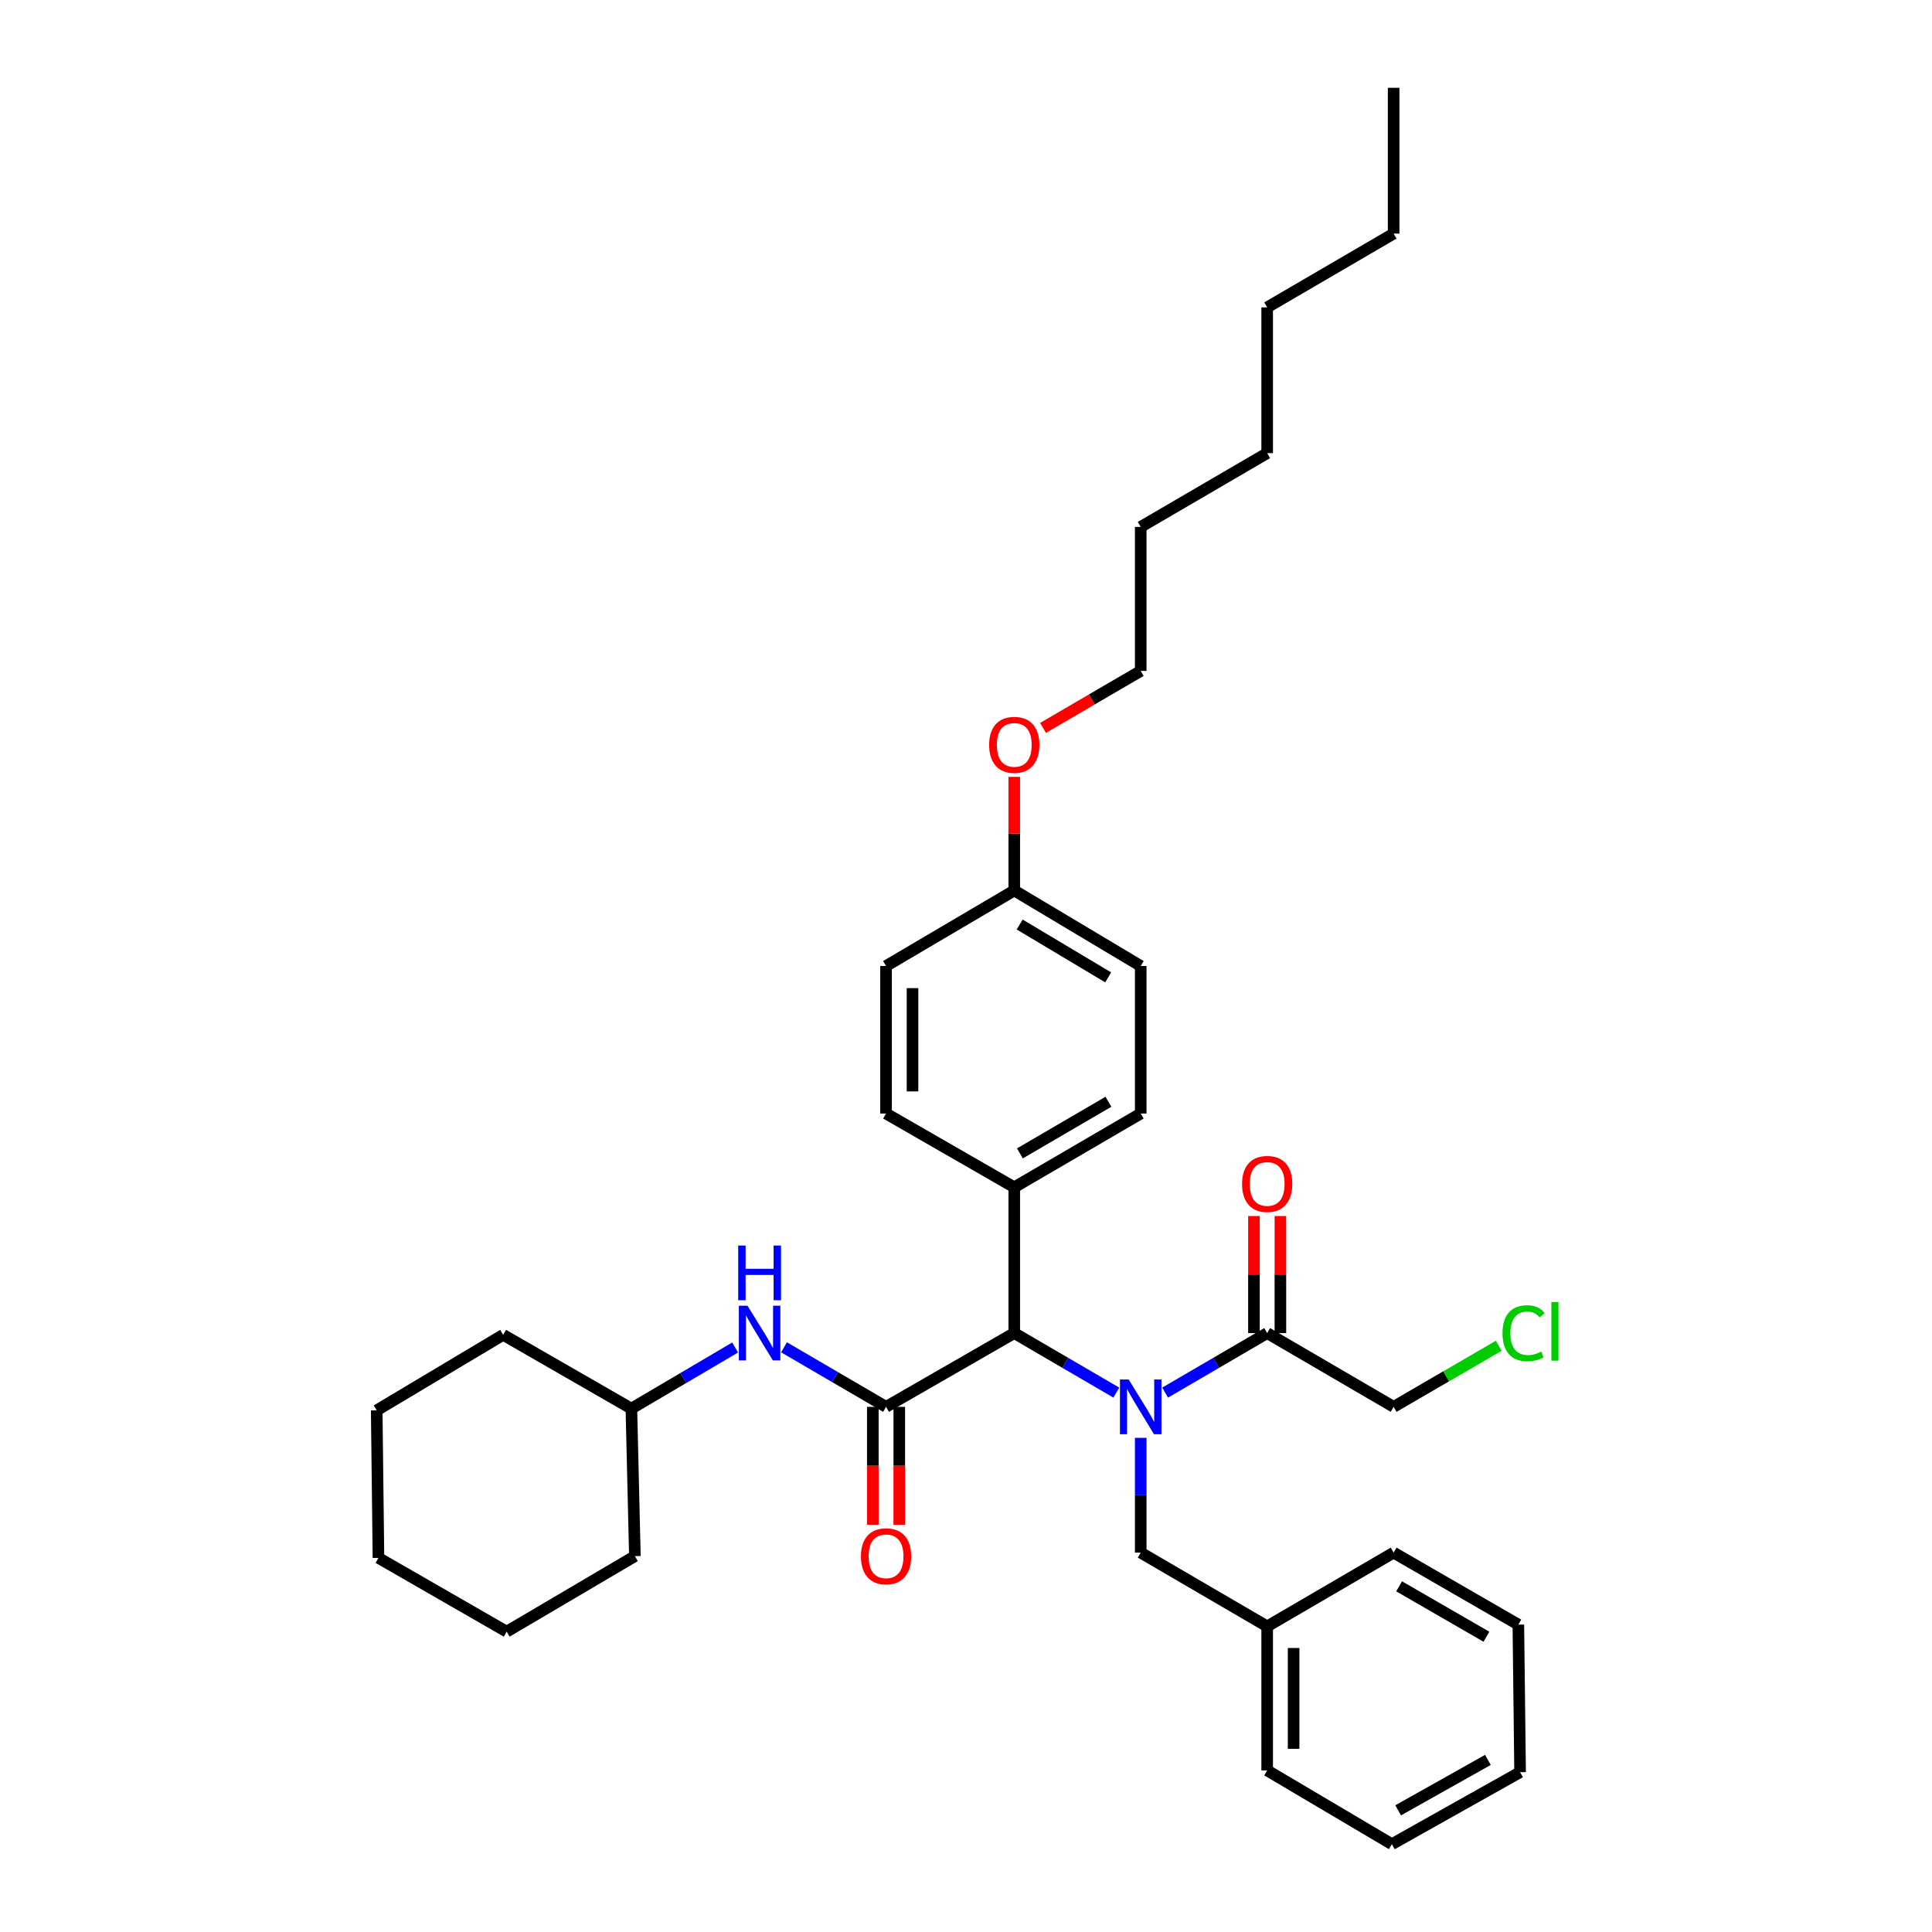 <?xml version='1.0' encoding='iso-8859-1'?>
<svg version='1.1' baseProfile='full'
              xmlns='http://www.w3.org/2000/svg'
                      xmlns:rdkit='http://www.rdkit.org/xml'
                      xmlns:xlink='http://www.w3.org/1999/xlink'
                  xml:space='preserve'
width='1000px' height='1000px' viewBox='0 0 1000 1000'>
<!-- END OF HEADER -->
<rect style='opacity:1.0;fill:#FFFFFF;stroke:none' width='1000' height='1000' x='0' y='0'> </rect>
<path class='bond-0' d='M 577.8,720.811 L 551.39,705.404' style='fill:none;fill-rule:evenodd;stroke:#0000FF;stroke-width:6px;stroke-linecap:butt;stroke-linejoin:miter;stroke-opacity:1' />
<path class='bond-0' d='M 551.39,705.404 L 524.98,689.998' style='fill:none;fill-rule:evenodd;stroke:#000000;stroke-width:6px;stroke-linecap:butt;stroke-linejoin:miter;stroke-opacity:1' />
<path class='bond-1' d='M 603.068,720.811 L 629.478,705.404' style='fill:none;fill-rule:evenodd;stroke:#0000FF;stroke-width:6px;stroke-linecap:butt;stroke-linejoin:miter;stroke-opacity:1' />
<path class='bond-1' d='M 629.478,705.404 L 655.888,689.998' style='fill:none;fill-rule:evenodd;stroke:#000000;stroke-width:6px;stroke-linecap:butt;stroke-linejoin:miter;stroke-opacity:1' />
<path class='bond-2' d='M 590.434,744.228 L 590.434,773.932' style='fill:none;fill-rule:evenodd;stroke:#0000FF;stroke-width:6px;stroke-linecap:butt;stroke-linejoin:miter;stroke-opacity:1' />
<path class='bond-2' d='M 590.434,773.932 L 590.434,803.636' style='fill:none;fill-rule:evenodd;stroke:#000000;stroke-width:6px;stroke-linecap:butt;stroke-linejoin:miter;stroke-opacity:1' />
<path class='bond-3' d='M 458.62,728.181 L 524.98,689.998' style='fill:none;fill-rule:evenodd;stroke:#000000;stroke-width:6px;stroke-linecap:butt;stroke-linejoin:miter;stroke-opacity:1' />
<path class='bond-4' d='M 458.62,728.181 L 432.21,712.775' style='fill:none;fill-rule:evenodd;stroke:#000000;stroke-width:6px;stroke-linecap:butt;stroke-linejoin:miter;stroke-opacity:1' />
<path class='bond-4' d='M 432.21,712.775 L 405.8,697.368' style='fill:none;fill-rule:evenodd;stroke:#0000FF;stroke-width:6px;stroke-linecap:butt;stroke-linejoin:miter;stroke-opacity:1' />
<path class='bond-5' d='M 451.776,728.181 L 451.776,758.692' style='fill:none;fill-rule:evenodd;stroke:#000000;stroke-width:6px;stroke-linecap:butt;stroke-linejoin:miter;stroke-opacity:1' />
<path class='bond-5' d='M 451.776,758.692 L 451.776,789.202' style='fill:none;fill-rule:evenodd;stroke:#FF0000;stroke-width:6px;stroke-linecap:butt;stroke-linejoin:miter;stroke-opacity:1' />
<path class='bond-5' d='M 465.465,728.181 L 465.465,758.692' style='fill:none;fill-rule:evenodd;stroke:#000000;stroke-width:6px;stroke-linecap:butt;stroke-linejoin:miter;stroke-opacity:1' />
<path class='bond-5' d='M 465.465,758.692 L 465.465,789.202' style='fill:none;fill-rule:evenodd;stroke:#FF0000;stroke-width:6px;stroke-linecap:butt;stroke-linejoin:miter;stroke-opacity:1' />
<path class='bond-6' d='M 524.98,689.998 L 524.98,614.543' style='fill:none;fill-rule:evenodd;stroke:#000000;stroke-width:6px;stroke-linecap:butt;stroke-linejoin:miter;stroke-opacity:1' />
<path class='bond-7' d='M 662.733,689.998 L 662.733,659.708' style='fill:none;fill-rule:evenodd;stroke:#000000;stroke-width:6px;stroke-linecap:butt;stroke-linejoin:miter;stroke-opacity:1' />
<path class='bond-7' d='M 662.733,659.708 L 662.733,629.417' style='fill:none;fill-rule:evenodd;stroke:#FF0000;stroke-width:6px;stroke-linecap:butt;stroke-linejoin:miter;stroke-opacity:1' />
<path class='bond-7' d='M 649.044,689.998 L 649.044,659.708' style='fill:none;fill-rule:evenodd;stroke:#000000;stroke-width:6px;stroke-linecap:butt;stroke-linejoin:miter;stroke-opacity:1' />
<path class='bond-7' d='M 649.044,659.708 L 649.044,629.417' style='fill:none;fill-rule:evenodd;stroke:#FF0000;stroke-width:6px;stroke-linecap:butt;stroke-linejoin:miter;stroke-opacity:1' />
<path class='bond-8' d='M 655.888,689.998 L 721.343,728.181' style='fill:none;fill-rule:evenodd;stroke:#000000;stroke-width:6px;stroke-linecap:butt;stroke-linejoin:miter;stroke-opacity:1' />
<path class='bond-9' d='M 380.5,697.459 L 353.65,713.277' style='fill:none;fill-rule:evenodd;stroke:#0000FF;stroke-width:6px;stroke-linecap:butt;stroke-linejoin:miter;stroke-opacity:1' />
<path class='bond-9' d='M 353.65,713.277 L 326.799,729.094' style='fill:none;fill-rule:evenodd;stroke:#000000;stroke-width:6px;stroke-linecap:butt;stroke-linejoin:miter;stroke-opacity:1' />
<path class='bond-10' d='M 590.434,803.636 L 655.888,841.82' style='fill:none;fill-rule:evenodd;stroke:#000000;stroke-width:6px;stroke-linecap:butt;stroke-linejoin:miter;stroke-opacity:1' />
<path class='bond-11' d='M 524.98,614.543 L 590.434,576.367' style='fill:none;fill-rule:evenodd;stroke:#000000;stroke-width:6px;stroke-linecap:butt;stroke-linejoin:miter;stroke-opacity:1' />
<path class='bond-11' d='M 527.901,596.992 L 573.719,570.269' style='fill:none;fill-rule:evenodd;stroke:#000000;stroke-width:6px;stroke-linecap:butt;stroke-linejoin:miter;stroke-opacity:1' />
<path class='bond-12' d='M 524.98,614.543 L 458.62,576.367' style='fill:none;fill-rule:evenodd;stroke:#000000;stroke-width:6px;stroke-linecap:butt;stroke-linejoin:miter;stroke-opacity:1' />
<path class='bond-13' d='M 590.434,576.367 L 590.434,500' style='fill:none;fill-rule:evenodd;stroke:#000000;stroke-width:6px;stroke-linecap:butt;stroke-linejoin:miter;stroke-opacity:1' />
<path class='bond-14' d='M 458.62,576.367 L 458.62,500' style='fill:none;fill-rule:evenodd;stroke:#000000;stroke-width:6px;stroke-linecap:butt;stroke-linejoin:miter;stroke-opacity:1' />
<path class='bond-14' d='M 472.309,564.912 L 472.309,511.455' style='fill:none;fill-rule:evenodd;stroke:#000000;stroke-width:6px;stroke-linecap:butt;stroke-linejoin:miter;stroke-opacity:1' />
<path class='bond-15' d='M 524.98,460.911 L 458.62,500' style='fill:none;fill-rule:evenodd;stroke:#000000;stroke-width:6px;stroke-linecap:butt;stroke-linejoin:miter;stroke-opacity:1' />
<path class='bond-16' d='M 524.98,460.911 L 524.98,431.507' style='fill:none;fill-rule:evenodd;stroke:#000000;stroke-width:6px;stroke-linecap:butt;stroke-linejoin:miter;stroke-opacity:1' />
<path class='bond-16' d='M 524.98,431.507 L 524.98,402.103' style='fill:none;fill-rule:evenodd;stroke:#FF0000;stroke-width:6px;stroke-linecap:butt;stroke-linejoin:miter;stroke-opacity:1' />
<path class='bond-17' d='M 524.98,460.911 L 590.434,500' style='fill:none;fill-rule:evenodd;stroke:#000000;stroke-width:6px;stroke-linecap:butt;stroke-linejoin:miter;stroke-opacity:1' />
<path class='bond-17' d='M 527.779,478.527 L 573.597,505.889' style='fill:none;fill-rule:evenodd;stroke:#000000;stroke-width:6px;stroke-linecap:butt;stroke-linejoin:miter;stroke-opacity:1' />
<path class='bond-18' d='M 326.799,729.094 L 260.44,690.91' style='fill:none;fill-rule:evenodd;stroke:#000000;stroke-width:6px;stroke-linecap:butt;stroke-linejoin:miter;stroke-opacity:1' />
<path class='bond-19' d='M 326.799,729.094 L 328.617,805.454' style='fill:none;fill-rule:evenodd;stroke:#000000;stroke-width:6px;stroke-linecap:butt;stroke-linejoin:miter;stroke-opacity:1' />
<path class='bond-20' d='M 655.888,841.82 L 655.888,916.362' style='fill:none;fill-rule:evenodd;stroke:#000000;stroke-width:6px;stroke-linecap:butt;stroke-linejoin:miter;stroke-opacity:1' />
<path class='bond-20' d='M 669.577,853.001 L 669.577,905.181' style='fill:none;fill-rule:evenodd;stroke:#000000;stroke-width:6px;stroke-linecap:butt;stroke-linejoin:miter;stroke-opacity:1' />
<path class='bond-21' d='M 655.888,841.82 L 721.343,803.636' style='fill:none;fill-rule:evenodd;stroke:#000000;stroke-width:6px;stroke-linecap:butt;stroke-linejoin:miter;stroke-opacity:1' />
<path class='bond-22' d='M 721.343,728.181 L 748.546,712.375' style='fill:none;fill-rule:evenodd;stroke:#000000;stroke-width:6px;stroke-linecap:butt;stroke-linejoin:miter;stroke-opacity:1' />
<path class='bond-22' d='M 748.546,712.375 L 775.75,696.568' style='fill:none;fill-rule:evenodd;stroke:#00CC00;stroke-width:6px;stroke-linecap:butt;stroke-linejoin:miter;stroke-opacity:1' />
<path class='bond-23' d='M 539.874,376.768 L 565.154,362.021' style='fill:none;fill-rule:evenodd;stroke:#FF0000;stroke-width:6px;stroke-linecap:butt;stroke-linejoin:miter;stroke-opacity:1' />
<path class='bond-23' d='M 565.154,362.021 L 590.434,347.273' style='fill:none;fill-rule:evenodd;stroke:#000000;stroke-width:6px;stroke-linecap:butt;stroke-linejoin:miter;stroke-opacity:1' />
<path class='bond-24' d='M 590.434,347.273 L 590.434,272.731' style='fill:none;fill-rule:evenodd;stroke:#000000;stroke-width:6px;stroke-linecap:butt;stroke-linejoin:miter;stroke-opacity:1' />
<path class='bond-25' d='M 655.888,916.362 L 720.438,954.545' style='fill:none;fill-rule:evenodd;stroke:#000000;stroke-width:6px;stroke-linecap:butt;stroke-linejoin:miter;stroke-opacity:1' />
<path class='bond-26' d='M 721.343,803.636 L 785.892,840.907' style='fill:none;fill-rule:evenodd;stroke:#000000;stroke-width:6px;stroke-linecap:butt;stroke-linejoin:miter;stroke-opacity:1' />
<path class='bond-26' d='M 724.18,821.081 L 769.365,847.171' style='fill:none;fill-rule:evenodd;stroke:#000000;stroke-width:6px;stroke-linecap:butt;stroke-linejoin:miter;stroke-opacity:1' />
<path class='bond-27' d='M 260.44,690.91 L 194.985,729.999' style='fill:none;fill-rule:evenodd;stroke:#000000;stroke-width:6px;stroke-linecap:butt;stroke-linejoin:miter;stroke-opacity:1' />
<path class='bond-28' d='M 328.617,805.454 L 262.257,844.542' style='fill:none;fill-rule:evenodd;stroke:#000000;stroke-width:6px;stroke-linecap:butt;stroke-linejoin:miter;stroke-opacity:1' />
<path class='bond-29' d='M 590.434,272.731 L 655.888,234.547' style='fill:none;fill-rule:evenodd;stroke:#000000;stroke-width:6px;stroke-linecap:butt;stroke-linejoin:miter;stroke-opacity:1' />
<path class='bond-30' d='M 721.343,120.909 L 655.888,159.093' style='fill:none;fill-rule:evenodd;stroke:#000000;stroke-width:6px;stroke-linecap:butt;stroke-linejoin:miter;stroke-opacity:1' />
<path class='bond-31' d='M 721.343,120.909 L 721.343,45.455' style='fill:none;fill-rule:evenodd;stroke:#000000;stroke-width:6px;stroke-linecap:butt;stroke-linejoin:miter;stroke-opacity:1' />
<path class='bond-32' d='M 655.888,159.093 L 655.888,234.547' style='fill:none;fill-rule:evenodd;stroke:#000000;stroke-width:6px;stroke-linecap:butt;stroke-linejoin:miter;stroke-opacity:1' />
<path class='bond-33' d='M 720.438,954.545 L 786.797,917.274' style='fill:none;fill-rule:evenodd;stroke:#000000;stroke-width:6px;stroke-linecap:butt;stroke-linejoin:miter;stroke-opacity:1' />
<path class='bond-33' d='M 723.688,937.02 L 770.14,910.93' style='fill:none;fill-rule:evenodd;stroke:#000000;stroke-width:6px;stroke-linecap:butt;stroke-linejoin:miter;stroke-opacity:1' />
<path class='bond-34' d='M 785.892,840.907 L 786.797,917.274' style='fill:none;fill-rule:evenodd;stroke:#000000;stroke-width:6px;stroke-linecap:butt;stroke-linejoin:miter;stroke-opacity:1' />
<path class='bond-35' d='M 194.985,729.999 L 195.89,806.366' style='fill:none;fill-rule:evenodd;stroke:#000000;stroke-width:6px;stroke-linecap:butt;stroke-linejoin:miter;stroke-opacity:1' />
<path class='bond-36' d='M 262.257,844.542 L 195.89,806.366' style='fill:none;fill-rule:evenodd;stroke:#000000;stroke-width:6px;stroke-linecap:butt;stroke-linejoin:miter;stroke-opacity:1' />
<path  class='atom-0' d='M 584.174 714.021
L 593.454 729.021
Q 594.374 730.501, 595.854 733.181
Q 597.334 735.861, 597.414 736.021
L 597.414 714.021
L 601.174 714.021
L 601.174 742.341
L 597.294 742.341
L 587.334 725.941
Q 586.174 724.021, 584.934 721.821
Q 583.734 719.621, 583.374 718.941
L 583.374 742.341
L 579.694 742.341
L 579.694 714.021
L 584.174 714.021
' fill='#0000FF'/>
<path  class='atom-4' d='M 386.906 675.838
L 396.186 690.838
Q 397.106 692.318, 398.586 694.998
Q 400.066 697.678, 400.146 697.838
L 400.146 675.838
L 403.906 675.838
L 403.906 704.158
L 400.026 704.158
L 390.066 687.758
Q 388.906 685.838, 387.666 683.638
Q 386.466 681.438, 386.106 680.758
L 386.106 704.158
L 382.426 704.158
L 382.426 675.838
L 386.906 675.838
' fill='#0000FF'/>
<path  class='atom-4' d='M 382.086 644.686
L 385.926 644.686
L 385.926 656.726
L 400.406 656.726
L 400.406 644.686
L 404.246 644.686
L 404.246 673.006
L 400.406 673.006
L 400.406 659.926
L 385.926 659.926
L 385.926 673.006
L 382.086 673.006
L 382.086 644.686
' fill='#0000FF'/>
<path  class='atom-6' d='M 445.62 805.534
Q 445.62 798.734, 448.98 794.934
Q 452.34 791.134, 458.62 791.134
Q 464.9 791.134, 468.26 794.934
Q 471.62 798.734, 471.62 805.534
Q 471.62 812.414, 468.22 816.334
Q 464.82 820.214, 458.62 820.214
Q 452.38 820.214, 448.98 816.334
Q 445.62 812.454, 445.62 805.534
M 458.62 817.014
Q 462.94 817.014, 465.26 814.134
Q 467.62 811.214, 467.62 805.534
Q 467.62 799.974, 465.26 797.174
Q 462.94 794.334, 458.62 794.334
Q 454.3 794.334, 451.94 797.134
Q 449.62 799.934, 449.62 805.534
Q 449.62 811.254, 451.94 814.134
Q 454.3 817.014, 458.62 817.014
' fill='#FF0000'/>
<path  class='atom-8' d='M 642.888 612.806
Q 642.888 606.006, 646.248 602.206
Q 649.608 598.406, 655.888 598.406
Q 662.168 598.406, 665.528 602.206
Q 668.888 606.006, 668.888 612.806
Q 668.888 619.686, 665.488 623.606
Q 662.088 627.486, 655.888 627.486
Q 649.648 627.486, 646.248 623.606
Q 642.888 619.726, 642.888 612.806
M 655.888 624.286
Q 660.208 624.286, 662.528 621.406
Q 664.888 618.486, 664.888 612.806
Q 664.888 607.246, 662.528 604.446
Q 660.208 601.606, 655.888 601.606
Q 651.568 601.606, 649.208 604.406
Q 646.888 607.206, 646.888 612.806
Q 646.888 618.526, 649.208 621.406
Q 651.568 624.286, 655.888 624.286
' fill='#FF0000'/>
<path  class='atom-17' d='M 777.695 690.073
Q 777.695 683.033, 780.975 679.353
Q 784.295 675.633, 790.575 675.633
Q 796.415 675.633, 799.535 679.753
L 796.895 681.913
Q 794.615 678.913, 790.575 678.913
Q 786.295 678.913, 784.015 681.793
Q 781.775 684.633, 781.775 690.073
Q 781.775 695.673, 784.095 698.553
Q 786.455 701.433, 791.015 701.433
Q 794.135 701.433, 797.775 699.553
L 798.895 702.553
Q 797.415 703.513, 795.175 704.073
Q 792.935 704.633, 790.455 704.633
Q 784.295 704.633, 780.975 700.873
Q 777.695 697.113, 777.695 690.073
' fill='#00CC00'/>
<path  class='atom-17' d='M 802.975 673.913
L 806.655 673.913
L 806.655 704.273
L 802.975 704.273
L 802.975 673.913
' fill='#00CC00'/>
<path  class='atom-18' d='M 511.98 385.537
Q 511.98 378.737, 515.34 374.937
Q 518.7 371.137, 524.98 371.137
Q 531.26 371.137, 534.62 374.937
Q 537.98 378.737, 537.98 385.537
Q 537.98 392.417, 534.58 396.337
Q 531.18 400.217, 524.98 400.217
Q 518.74 400.217, 515.34 396.337
Q 511.98 392.457, 511.98 385.537
M 524.98 397.017
Q 529.3 397.017, 531.62 394.137
Q 533.98 391.217, 533.98 385.537
Q 533.98 379.977, 531.62 377.177
Q 529.3 374.337, 524.98 374.337
Q 520.66 374.337, 518.3 377.137
Q 515.98 379.937, 515.98 385.537
Q 515.98 391.257, 518.3 394.137
Q 520.66 397.017, 524.98 397.017
' fill='#FF0000'/>
</svg>
